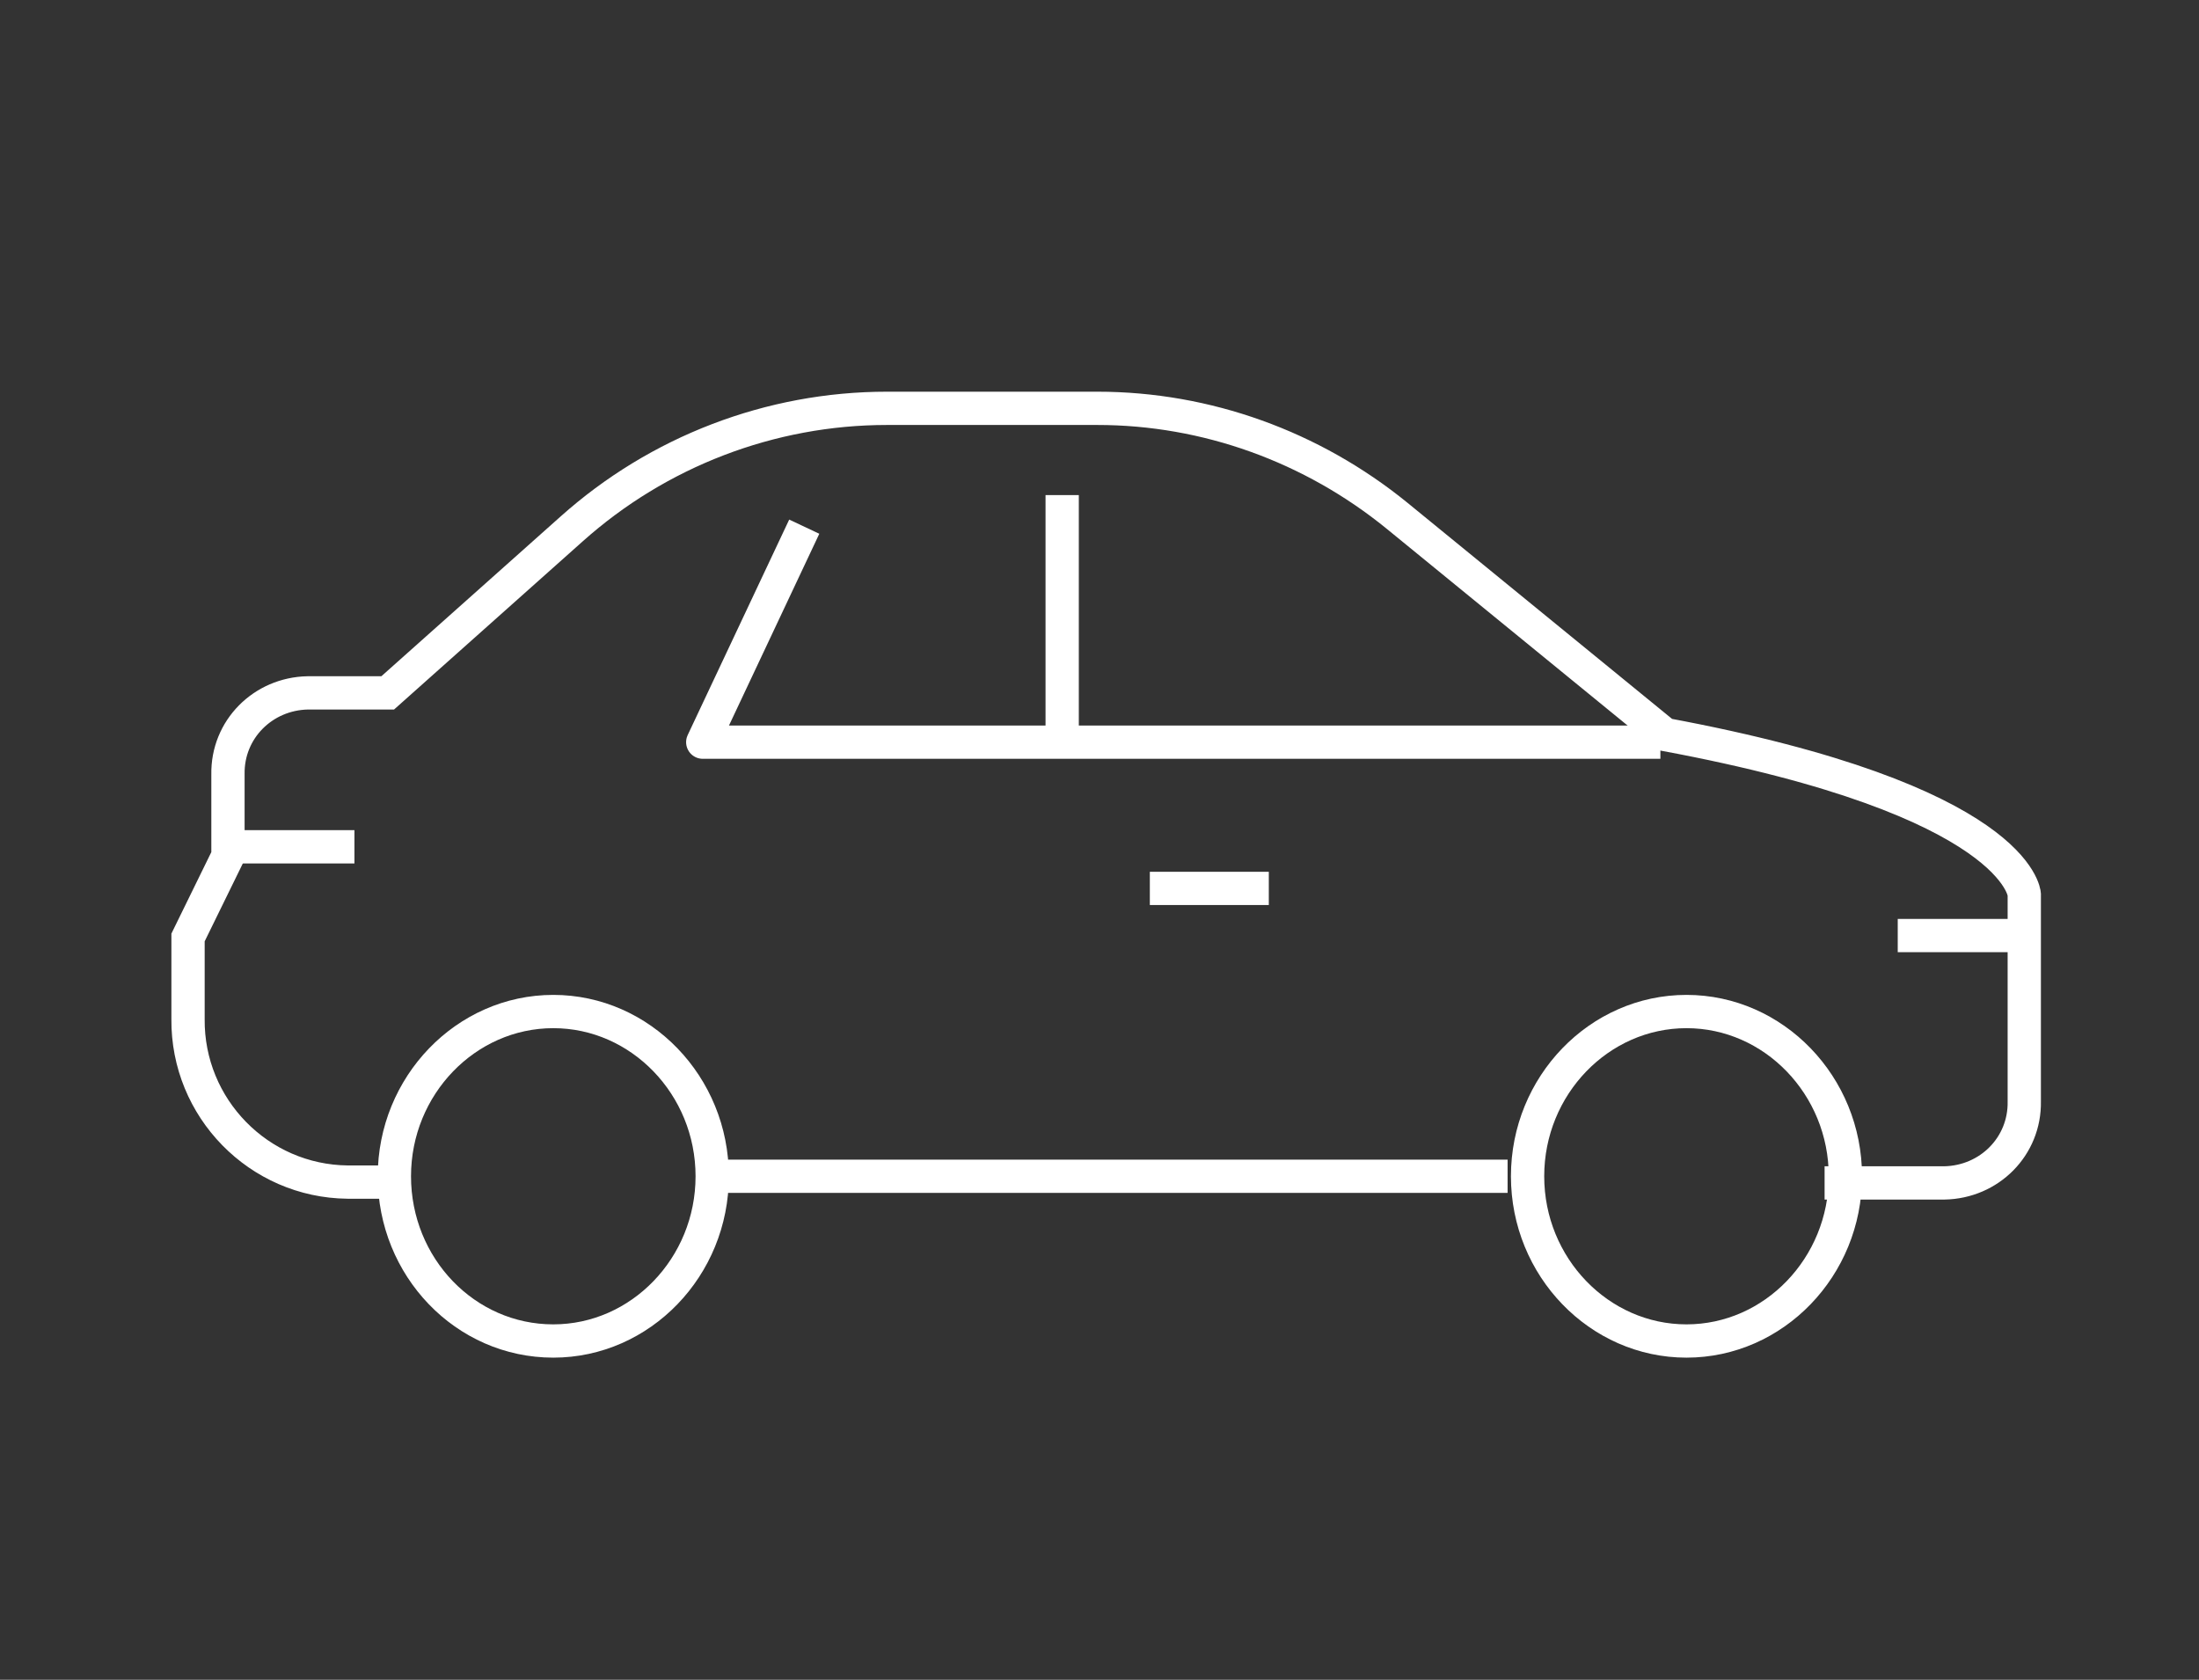 <?xml version="1.0" encoding="utf-8"?>
<!-- Generator: Adobe Illustrator 26.0.1, SVG Export Plug-In . SVG Version: 6.00 Build 0)  -->
<svg version="1.1" id="Layer_1" xmlns="http://www.w3.org/2000/svg" xmlns:xlink="http://www.w3.org/1999/xlink" x="0px" y="0px"
	 viewBox="0 0 264.3 201.9" style="enable-background:new 0 0 264.3 201.9;" xml:space="preserve">
<rect x="0" y="0" width="264.3" height="201.9" fill="#333333" stroke="none"/>
<style type="text/css">
	.st0{fill:none;stroke:#FFFFFF;stroke-width:4;}
	.st1{fill:none;stroke:#FFFFFF;stroke-width:4;stroke-linejoin:round;}
	.st2{fill:none;stroke:#FFFFFF;stroke-width:4;stroke-linecap:round;stroke-linejoin:round;}
	.st3{fill:#FFFFFF;}
	.st4{fill:none;stroke:#FFFFFF;}
</style>
<g id="Group_38" transform="translate(1002 4892.78)">
	<path id="Path_2" class="st0" d="M-820.8-4751.4h-95.6 M-849.5-4786h-14.3 M-959.4-4791h-14.3 M-780.2-4751.4
		c0,10.9-8.6,19.8-19.1,19.8s-19.1-8.9-19.1-19.8c0-10.9,8.6-19.8,19.1-19.8S-780.2-4762.3-780.2-4751.4z M-916.4-4751.4
		c0,10.9-8.6,19.8-19.1,19.8c-10.6,0-19.1-8.9-19.1-19.8c0-10.9,8.6-19.8,19.1-19.8S-916.4-4762.3-916.4-4751.4L-916.4-4751.4z"/>
	<g id="Group_3" transform="translate(61.864 10.523)">
		<path id="Path_4" class="st1" d="M-936.2-4814.1v-29.7 M-864.3-4814.1h-115.1l12.2-25.9"/>
	</g>
	<path id="Path_5" class="st0" d="M-955.4-4750.7h-4.8c-10.7-0.1-19.3-8.9-19.2-19.6v-9.8l4.8-9.8v-9.8c-0.1-5.4,4.2-9.7,9.6-9.8
		h9.6l22.1-19.7c10.4-9.3,23.9-14.5,37.9-14.5h25.3c13.1,0,25.8,4.6,36,12.9l32.2,26.3c42.5,7.9,43.2,19.2,43.2,19.2v24.9
		c0.1,5.4-4.2,9.7-9.6,9.8h-14.4"/>
	<g id="Group_6" transform="translate(205.491 63.469)">
		<path id="Path_7" class="st1" d="M-979.4-4843.8h14.3"/>
	</g>
</g>
<g id="Group_19" transform="translate(1453 4860.833)">
	<path id="Path_20" class="st2" d="M-581-4995h-74.5v14.6h10.3v64.8h65.9v-64.8h10.3v-14.6H-581z M-579.3-4921.5l16.7-31.6h24.6
		c6.4,0,11.6-5.2,11.6-11.5c0,0,0,0,0,0l-1.4-60.1c0-3.4-4.3-8.2-4.3-8.2 M-545.8-5032.9c0,0-5.4,5.6-6.9,7.1l-13.7,13.6
		c-1.4,1.3-3.3,2-5.2,2l-8.9,0.8c-8.8,0.3-9.5,14.4-1.1,14.4h12.7c2.4,0,3,0.5,4.8-1.1l12.3-8.1v32.9h-14.2c-3.7,0-7.1,2-8.9,5.3
		l-4.3,8 M-556-4953.1h38.3l5.7-58.1 M-535.8-4952.1v32.2l-21.6,4.3 M-514.2-4915.6l-21.6-4.3v4.3 M-645.2-4921.5l-16.7-31.6h-24.6
		c-6.4,0-11.6-5.2-11.6-11.5l1.4-60.1c0-3.4,4.3-8.2,4.3-8.2 M-678.7-5032.9c0,0,5.4,5.6,6.9,7.1l13.7,13.6c1.4,1.3,3.3,2,5.2,2
		l8.9,0.8c9,0.2,9.5,14.4,1.1,14.4h-12.7c-2.4,0-3,0.5-4.8-1.1l-12.3-8.1v32.9h14.2c3.7,0,7.1,2,8.9,5.3l4.3,8 M-668.4-4953.1h-38.3
		l-5.7-58.1 M-688.6-4952.1v32.2l21.6,4.3 M-710.2-4915.6l21.6-4.3v4.3 M-612.2-5029.4c-7.5,0-13.7-6.1-13.7-13.6
		c0.2-7.6,6.5-13.5,14-13.3c7.3,0.2,13.2,6.1,13.3,13.3C-598.6-5035.5-604.7-5029.4-612.2-5029.4L-612.2-5029.4z M-604.7-5030.7
		l13.5,3c6.2,1.3,10.9,7.6,11.9,18.2 M-619.8-5030.7l-13.5,3c-6.2,1.3-10.9,7.6-11.9,18.2 M-670.3-5045.8c0,7.8-6.3,14.1-14.1,14
		c0,0,0,0,0,0c-7.8,0-14.1-6.3-14.1-14c0,0,0,0,0,0c0-7.8,6.3-14.1,14.1-14C-676.6-5059.8-670.3-5053.6-670.3-5045.8z
		 M-554.2-5045.8c0,7.8,6.3,14.1,14.1,14c7.8,0,14.1-6.3,14.1-14c0-7.8-6.3-14.1-14.1-14C-547.9-5059.8-554.2-5053.6-554.2-5045.8z"
		/>
</g>
<g id="Group_37" transform="translate(631 4841.307)">
	<g id="Group_20">
		<path id="Path_21" class="st3" d="M-457.5-5022.9l-68.7-56.6c-0.5-0.5-1.3-0.5-1.9,0l-68.7,56.6c-0.3,0.3-0.5,0.7-0.5,1.1v104.2
			c0,0.8,0.7,1.5,1.5,1.5h137.5c0.8,0,1.5-0.7,1.5-1.5v-104.2C-457-5022.1-457.2-5022.6-457.5-5022.9 M-554.1-4919h-22.4v-38h22.4
			V-4919z M-551.1-4957h22.4v38h-22.4L-551.1-4957z M-525.7-4957h22.4v38h-22.4L-525.7-4957z M-500.3-4957h22.4v38h-22.4
			L-500.3-4957z M-460.3-4919h0.4h-15v-39.5c0-0.8-0.7-1.5-1.5-1.5l0,0H-578c-0.8,0-1.5,0.7-1.5,1.5c0,0,0,0,0,0v39.5h-15v-102
			l67.2-55.4l67.2,55.4L-460.3-4919z"/>
	</g>
	<g id="Group_21">
		<path id="Path_22" class="st4" d="M-457.5-5022.9l-68.7-56.6c-0.5-0.5-1.3-0.5-1.9,0l-68.7,56.6c-0.3,0.3-0.5,0.7-0.5,1.1v104.2
			c0,0.8,0.7,1.5,1.5,1.5h137.5c0.8,0,1.5-0.7,1.5-1.5v-104.2C-457-5022.1-457.2-5022.6-457.5-5022.9z M-554.1-4919h-22.4v-38h22.4
			V-4919z M-551.1-4957h22.4v38h-22.4L-551.1-4957z M-525.7-4957h22.4v38h-22.4L-525.7-4957z M-500.3-4957h22.4v38h-22.4
			L-500.3-4957z M-460.3-4919h0.4h-15v-39.5c0-0.8-0.7-1.5-1.5-1.5l0,0H-578c-0.8,0-1.5,0.7-1.5,1.5c0,0,0,0,0,0v39.5h-15v-102
			l67.2-55.4l67.2,55.4L-460.3-4919z"/>
	</g>
	<g id="Group_22" transform="translate(57.99 26.067)">
		<path id="Path_23" class="st3" d="M-597.4-5067.6c0,6.8,5.5,12.2,12.2,12.2c6.8,0,12.2-5.5,12.2-12.2c0-6.8-5.5-12.2-12.2-12.2
			c0,0,0,0,0,0C-591.9-5079.8-597.4-5074.4-597.4-5067.6 M-575.8-5067.6c0,5.2-4.2,9.3-9.3,9.3c-5.2,0-9.3-4.2-9.3-9.3
			c0-5.2,4.2-9.3,9.3-9.3C-580-5076.9-575.8-5072.8-575.8-5067.6"/>
	</g>
	<g id="Group_23" transform="translate(57.99 26.067)">
		<path id="Path_24" class="st4" d="M-597.4-5067.6c0,6.8,5.5,12.2,12.2,12.2c6.8,0,12.2-5.5,12.2-12.2c0-6.8-5.5-12.2-12.2-12.2
			c0,0,0,0,0,0C-591.9-5079.8-597.4-5074.4-597.4-5067.6z M-575.8-5067.6c0,5.2-4.2,9.3-9.3,9.3c-5.2,0-9.3-4.2-9.3-9.3
			c0-5.2,4.2-9.3,9.3-9.3C-580-5076.9-575.8-5072.8-575.8-5067.6z"/>
	</g>
	<g id="Group_24" transform="translate(18.04 60.87)">
		<path id="Path_25" class="st3" d="M-576.1-5079.8H-596c-0.8,0-1.4,0.6-1.4,1.4c0,0,0,0,0,0v15.6c0,0.8,0.6,1.4,1.4,1.4
			c0,0,0,0,0,0h19.8c0.8,0,1.4-0.6,1.4-1.4v-15.6C-574.7-5079.2-575.3-5079.8-576.1-5079.8 M-594.5-5077h7v12.7h-7V-5077z
			 M-577.6-5064.2h-7v-12.7h7V-5064.2z"/>
	</g>
	<g id="Group_25" transform="translate(18.04 60.87)">
		<path id="Path_26" class="st4" d="M-576.1-5079.8H-596c-0.8,0-1.4,0.6-1.4,1.4c0,0,0,0,0,0v15.6c0,0.8,0.6,1.4,1.4,1.4
			c0,0,0,0,0,0h19.8c0.8,0,1.4-0.6,1.4-1.4v-15.6C-574.7-5079.2-575.3-5079.8-576.1-5079.8z M-594.5-5077h7v12.7h-7V-5077z
			 M-577.6-5064.2h-7v-12.7h7V-5064.2z"/>
	</g>
	<g id="Group_26" transform="translate(58.87 60.87)">
		<path id="Path_27" class="st3" d="M-576.1-5079.8H-596c-0.8,0-1.4,0.6-1.4,1.4c0,0,0,0,0,0v15.6c0,0.8,0.6,1.4,1.4,1.4
			c0,0,0,0,0,0h19.8c0.8,0,1.4-0.6,1.4-1.4v-15.6C-574.7-5079.2-575.3-5079.8-576.1-5079.8 M-594.5-5077h7v12.7h-7V-5077z
			 M-577.6-5064.2h-7v-12.7h7V-5064.2z"/>
	</g>
	<g id="Group_27" transform="translate(58.87 60.87)">
		<path id="Path_28" class="st4" d="M-576.1-5079.8H-596c-0.8,0-1.4,0.6-1.4,1.4c0,0,0,0,0,0v15.6c0,0.8,0.6,1.4,1.4,1.4
			c0,0,0,0,0,0h19.8c0.8,0,1.4-0.6,1.4-1.4v-15.6C-574.7-5079.2-575.3-5079.8-576.1-5079.8z M-594.5-5077h7v12.7h-7V-5077z
			 M-577.6-5064.2h-7v-12.7h7V-5064.2z"/>
	</g>
	<g id="Group_28" transform="translate(99.698 60.87)">
		<path id="Path_29" class="st3" d="M-596-5061.4h19.8c0.8,0,1.4-0.6,1.4-1.4c0,0,0,0,0,0v-15.6c0-0.8-0.6-1.4-1.4-1.4c0,0,0,0,0,0
			H-596c-0.8,0-1.4,0.6-1.4,1.4v15.6C-597.4-5062-596.7-5061.4-596-5061.4 M-577.6-5064.2h-7v-12.7h7L-577.6-5064.2z M-594.5-5077h7
			v12.7h-7V-5077z"/>
	</g>
	<g id="Group_29" transform="translate(99.698 60.87)">
		<path id="Path_30" class="st4" d="M-596-5061.4h19.8c0.8,0,1.4-0.6,1.4-1.4c0,0,0,0,0,0v-15.6c0-0.8-0.6-1.4-1.4-1.4c0,0,0,0,0,0
			H-596c-0.8,0-1.4,0.6-1.4,1.4v15.6C-597.4-5062-596.7-5061.4-596-5061.4z M-577.6-5064.2h-7v-12.7h7L-577.6-5064.2z M-594.5-5077
			h7v12.7h-7V-5077z"/>
	</g>
	<g id="Group_30" transform="translate(18.04 91.972)">
		<path id="Path_31" class="st3" d="M-576.1-5079.8H-596c-0.8,0-1.4,0.6-1.4,1.4c0,0,0,0,0,0v15.6c0,0.8,0.6,1.4,1.4,1.4
			c0,0,0,0,0,0h19.8c0.8,0,1.4-0.6,1.4-1.4v-15.6C-574.7-5079.2-575.3-5079.8-576.1-5079.8 M-594.5-5077h7v12.7h-7V-5077z
			 M-577.6-5064.2h-7v-12.7h7V-5064.2z"/>
	</g>
	<g id="Group_31" transform="translate(18.04 91.972)">
		<path id="Path_32" class="st4" d="M-576.1-5079.8H-596c-0.8,0-1.4,0.6-1.4,1.4c0,0,0,0,0,0v15.6c0,0.8,0.6,1.4,1.4,1.4
			c0,0,0,0,0,0h19.8c0.8,0,1.4-0.6,1.4-1.4v-15.6C-574.7-5079.2-575.3-5079.8-576.1-5079.8z M-594.5-5077h7v12.7h-7V-5077z
			 M-577.6-5064.2h-7v-12.7h7V-5064.2z"/>
	</g>
	<g id="Group_32" transform="translate(58.87 91.972)">
		<path id="Path_33" class="st3" d="M-576.1-5079.8H-596c-0.8,0-1.4,0.6-1.4,1.4c0,0,0,0,0,0v15.6c0,0.8,0.6,1.4,1.4,1.4
			c0,0,0,0,0,0h19.8c0.8,0,1.4-0.6,1.4-1.4v-15.6C-574.7-5079.2-575.3-5079.8-576.1-5079.8 M-594.5-5077h7v12.7h-7V-5077z
			 M-577.6-5064.2h-7v-12.7h7V-5064.2z"/>
	</g>
	<g id="Group_33" transform="translate(58.87 91.972)">
		<path id="Path_34" class="st4" d="M-576.1-5079.8H-596c-0.8,0-1.4,0.6-1.4,1.4c0,0,0,0,0,0v15.6c0,0.8,0.6,1.4,1.4,1.4
			c0,0,0,0,0,0h19.8c0.8,0,1.4-0.6,1.4-1.4v-15.6C-574.7-5079.2-575.3-5079.8-576.1-5079.8z M-594.5-5077h7v12.7h-7V-5077z
			 M-577.6-5064.2h-7v-12.7h7V-5064.2z"/>
	</g>
	<g id="Group_34" transform="translate(99.698 91.972)">
		<path id="Path_35" class="st3" d="M-596-5061.4h19.8c0.8,0,1.4-0.6,1.4-1.4c0,0,0,0,0,0v-15.6c0-0.8-0.6-1.4-1.4-1.4c0,0,0,0,0,0
			H-596c-0.8,0-1.4,0.6-1.4,1.4v15.6C-597.4-5062-596.7-5061.4-596-5061.4 M-577.6-5064.2h-7v-12.7h7L-577.6-5064.2z M-594.5-5077h7
			v12.7h-7V-5077z"/>
	</g>
	<g id="Group_35" transform="translate(99.698 91.972)">
		<path id="Path_36" class="st4" d="M-596-5061.4h19.8c0.8,0,1.4-0.6,1.4-1.4c0,0,0,0,0,0v-15.6c0-0.8-0.6-1.4-1.4-1.4c0,0,0,0,0,0
			H-596c-0.8,0-1.4,0.6-1.4,1.4v15.6C-597.4-5062-596.7-5061.4-596-5061.4z M-577.6-5064.2h-7v-12.7h7L-577.6-5064.2z M-594.5-5077
			h7v12.7h-7V-5077z"/>
	</g>
</g>
<g id="Group_36" transform="translate(249 4854.256)">
	<g id="Group_7" transform="translate(47.767 79.909)">
		<path id="Path_8" class="st3" d="M112.8-4821.8c-1.2,0-2.2,1-2.2,2.2v8c0,1.2,1,2.2,2.2,2.2c1.2,0,2.2-1,2.2-2.2c0,0,0,0,0,0v-8
			C115-4820.9,114-4821.8,112.8-4821.8C112.8-4821.8,112.8-4821.8,112.8-4821.8"/>
	</g>
	<g id="Group_8" transform="translate(47.767 58.272)">
		<path id="Path_9" class="st3" d="M112.8-4821.8c-1.2,0-2.2,1-2.2,2.2v4.6c0,1.2,1,2.2,2.2,2.2c1.2,0,2.2-1,2.2-2.2v-4.6
			C115-4820.9,114-4821.8,112.8-4821.8C112.8-4821.8,112.8-4821.8,112.8-4821.8"/>
	</g>
	<g id="Group_9" transform="translate(58.576 81.575)">
		<path id="Path_10" class="st3" d="M112.8-4821.8c-1.2,0-2.2,1-2.2,2.2v6.3c0,1.2,1,2.2,2.2,2.2c1.2,0,2.2-1,2.2-2.2v-6.3
			C115-4820.9,114-4821.8,112.8-4821.8C112.8-4821.8,112.8-4821.8,112.8-4821.8"/>
	</g>
	<g id="Group_10" transform="translate(0 43.931)">
		<path id="Path_11" class="st3" d="M157.3-4821.8h-30.5c-9,0-16.2,7.3-16.2,16.2v37.5c0,5.1,4.1,9.2,9.2,9.2h1.2v34.5
			c0,5.2,4.2,9.4,9.4,9.4c5.2,0,9.4-4.2,9.4-9.4l0,0v-34.5h4.1v34.5c0,5.2,4.2,9.4,9.4,9.4c2.2,0,4.4-0.8,6.1-2.2
			c0.9-0.8,1-2.2,0.3-3.1c-0.8-0.9-2.2-1-3.1-0.3l0,0c-2.1,1.8-5.3,1.5-7.1-0.6c-0.8-0.9-1.2-2.1-1.2-3.2v-36.7c0-1.2-1-2.2-2.2-2.2
			c0,0,0,0,0,0h-8.5c-1.2,0-2.2,1-2.2,2.2l0,0v36.7c0,2.8-2.3,5-5.1,5c-2.8,0-5-2.3-5-5v-80.9c0-1.2-1-2.2-2.2-2.2
			c-1.2,0-2.2,1-2.2,2.2v42.1h-1.2c-2.7,0-4.8-2.2-4.8-4.8v-37.5c0-6.5,5.3-11.9,11.9-11.9h30.5c6.5,0,11.9,5.3,11.9,11.9v1.1
			c0,1.2,1,2.2,2.2,2.2s2.2-1,2.2-2.2v-1.1C173.5-4814.6,166.3-4821.8,157.3-4821.8"/>
	</g>
	<g id="Group_11" transform="translate(13.582)">
		<path id="Path_12" class="st3" d="M128.5-4783c16.6,0,17.9-7.9,17.9-18.2c0-11.2-8.2-20.6-17.9-20.6c-9.7,0-17.9,9.4-17.9,20.6
			C110.6-4790.9,111.9-4783,128.5-4783 M128.5-4817.5c7.2,0,13.5,7.6,13.5,16.2c0,9.4-0.6,13.9-13.5,13.9s-13.5-4.5-13.5-13.9
			C115-4809.9,121.3-4817.5,128.5-4817.5"/>
	</g>
	<g id="Group_12" transform="translate(102.195)">
		<path id="Path_13" class="st3" d="M128.5-4783c16.6,0,17.9-7.9,17.9-18.2c0-11.2-8.2-20.6-17.9-20.6c-9.7,0-17.9,9.4-17.9,20.6
			C110.6-4790.9,111.9-4783,128.5-4783 M128.5-4817.5c7.2,0,13.5,7.6,13.5,16.2c0,9.4-0.6,13.9-13.5,13.9s-13.5-4.5-13.5-13.9
			C115-4809.9,121.3-4817.5,128.5-4817.5"/>
	</g>
	<g id="Group_13" transform="translate(99.049 64.442)">
		<path id="Path_14" class="st3" d="M114.9-4793.8l5.2-25.4c0.2-1.2-0.5-2.3-1.7-2.6c0,0,0,0,0,0c-1.2-0.2-2.3,0.5-2.6,1.7
			c0,0,0,0,0,0l-5.2,25.4c-0.2,1.2,0.5,2.3,1.7,2.6c0,0,0,0,0,0c0.1,0,0.3,0,0.4,0C113.8-4792.1,114.7-4792.8,114.9-4793.8"/>
	</g>
	<g id="Group_14" transform="translate(96.105 44.01)">
		<path id="Path_15" class="st3" d="M165.1-4771.8l-6.5-31.7c-2.2-10.6-11.6-18.3-22.4-18.4c0,0,0,0,0,0h-3.1c0,0,0,0,0,0
			c-10.8,0-20.1,7.5-22.4,18c-0.3,1.2,0.5,2.3,1.7,2.6c0.2,0,0.3,0.1,0.5,0.1c1,0,1.9-0.7,2.1-1.7c1.9-8.5,9.4-14.6,18.2-14.6h3
			c8.8,0,16.4,6.2,18.3,14.9l6.5,31.7c0.4,2.1-0.9,4.2-3.1,4.7c0,0,0,0,0,0l-0.5,0.1l-6.8-33.5c-0.2-1.2-1.3-2-2.5-1.8
			c-1.2,0.2-2,1.3-1.8,2.5c0,0,0,0.1,0,0.1l7.2,35.7v0l2.9,14.4h-31.1c-1.2,0-2.2,1-2.2,2.2c0,1.2,1,2.2,2.2,2.2h3.2v21.1
			c0,2.1-1.7,3.8-3.8,3.8c-2.1,0-3.8-1.7-3.8-3.8v-8.7c0-1.2-1-2.2-2.2-2.2c-1.2,0-2.2,1-2.2,2.2v8.7c0,4.5,3.7,8.2,8.2,8.2
			c4.5,0,8.2-3.7,8.2-8.2v-21.1h3.6v21.1c0,4.5,3.7,8.2,8.2,8.2s8.2-3.7,8.2-8.2l0,0v-21.1h6.2c1.2,0,2.2-1,2.2-2.2
			c0-0.1,0-0.3,0-0.4l-3-14.9l0.6-0.1C163.2-4762.9,166.1-4767.3,165.1-4771.8C165.1-4771.8,165.1-4771.8,165.1-4771.8
			 M148.4-4723.2c0,2.1-1.7,3.8-3.8,3.8c-2.1,0-3.8-1.7-3.8-3.8v-21.1h7.6V-4723.2z"/>
	</g>
	<g id="Group_15" transform="translate(90.42 81.715)">
		<path id="Path_16" class="st3" d="M114.5-4821.8c-1.2-0.2-2.3,0.5-2.6,1.7l-1.3,6.1c-0.2,1.2,0.5,2.3,1.7,2.6c0.1,0,0.3,0,0.4,0
			c1,0,1.9-0.7,2.1-1.7l1.3-6.1C116.4-4820.4,115.7-4821.5,114.5-4821.8"/>
	</g>
	<g id="Group_16" transform="translate(45.09 58.572)">
		<path id="Path_17" class="st3" d="M123.4-4794.3c11.8,0,12.7-5.9,12.7-13c0-7.9-5.8-14.5-12.7-14.5c-6.9,0-12.7,6.7-12.7,14.5
			C110.6-4800.2,111.6-4794.3,123.4-4794.3 M123.4-4817.5c4.5,0,8.4,4.8,8.4,10.2c0,5.7,0,8.6-8.4,8.6c-8.4,0-8.4-2.9-8.4-8.6
			C115-4812.7,118.9-4817.5,123.4-4817.5"/>
	</g>
	<g id="Group_17" transform="translate(80.309 58.572)">
		<path id="Path_18" class="st3" d="M123.4-4794.3c11.8,0,12.7-5.9,12.7-13c0-7.9-5.8-14.5-12.7-14.5s-12.7,6.7-12.7,14.5
			C110.6-4800.2,111.6-4794.3,123.4-4794.3 M123.4-4817.5c4.5,0,8.4,4.8,8.4,10.2c0,5.7,0,8.6-8.4,8.6s-8.4-2.9-8.4-8.6
			C115-4812.7,118.9-4817.5,123.4-4817.5"/>
	</g>
	<g id="Group_18" transform="translate(38.076 87.861)">
		<path id="Path_19" class="st3" d="M185.3-4791.1l-3.9-19c-1.4-6.8-7.4-11.7-14.4-11.7h-2.9c-6.5,0-12.2,4.3-14,10.6
			c0-5.9-4.8-10.6-10.6-10.6h-18.3c-5.9,0-10.6,4.8-10.6,10.6v22.5c0,3.4,2.8,6.3,6.2,6.4v16.9c0,3.6,2.9,6.5,6.5,6.5
			c3.6,0,6.5-2.9,6.5-6.5v-19.8h0.7v19.8c0,3.6,2.8,6.6,6.4,6.6c3.6,0,6.6-2.8,6.6-6.4c0-0.1,0-0.1,0-0.2v-16.9h0.1
			c2,0,3.8-0.9,5-2.5c0.4,0.2,0.7,0.4,1.1,0.5l-1.7,8.2c-0.2,1.2,0.5,2.3,1.7,2.6c0.1,0,0.3,0,0.4,0h3.5v8.9c0,3.2,2.6,5.8,5.8,5.8
			c3.2,0,5.8-2.6,5.8-5.8c0,0,0,0,0,0v-8.9h0.4v8.9c0,3.2,2.6,5.8,5.8,5.8c3.2,0,5.8-2.6,5.8-5.8c0,0,0,0,0,0v-8.9h3.5
			c1.2,0,2.2-1,2.2-2.2c0-0.2,0-0.3,0-0.5l-1.7-8.2C184.2-4785.2,186-4788.1,185.3-4791.1 M143.7-4786.7h-0.1v-22.5
			c0-1.2-1-2.2-2.2-2.2c-1.2,0-2.2,1-2.2,2.2v43.8c0,1.2-1,2.2-2.2,2.2c-1.2,0-2.2-1-2.2-2.2v-22c0-1.2-1-2.2-2.2-2.2c0,0,0,0,0,0
			h-5.1c-1.2,0-2.2,1-2.2,2.2l0,0v22c0,1.2-1,2.2-2.2,2.2c-1.2,0-2.2-1-2.2-2.2v-43.8c0-1.2-1-2.2-2.2-2.2c-1.2,0-2.2,1-2.2,2.2
			v22.5c-1-0.1-1.8-0.9-1.8-2v-22.5c0-3.4,2.8-6.2,6.2-6.2h18.3c3.4,0,6.2,2.8,6.2,6.2v22.5C145.8-4787.6,144.9-4786.7,143.7-4786.7
			C143.7-4786.7,143.7-4786.7,143.7-4786.7 M161-4764.7c0,0.8-0.6,1.4-1.4,1.4c-0.8,0-1.4-0.6-1.4-1.4c0,0,0-0.1,0-0.1v-8.9h2.8
			V-4764.7z M173-4764.7c0,0.8-0.6,1.4-1.4,1.4c-0.8,0-1.4-0.6-1.4-1.4c0,0,0-0.1,0-0.1v-8.9h2.8V-4764.7z M175.9-4809.7
			c-0.3-1.2-1.5-1.9-2.6-1.6c-1.1,0.3-1.9,1.4-1.6,2.5l6.5,30.9H153l1.6-7.6l0,0l0,0l4.9-23.2c0.2-1.2-0.5-2.3-1.7-2.6
			c-1.2-0.2-2.3,0.5-2.6,1.7l-4.4,21c-0.5-0.3-0.8-0.9-0.7-1.6l3.9-19c1-4.8,5.2-8.2,10.1-8.2h2.9c4.9,0,9.1,3.4,10.1,8.2l3.9,19
			c0.1,0.6-0.1,1.2-0.7,1.6L175.9-4809.7z"/>
	</g>
</g>
</svg>
